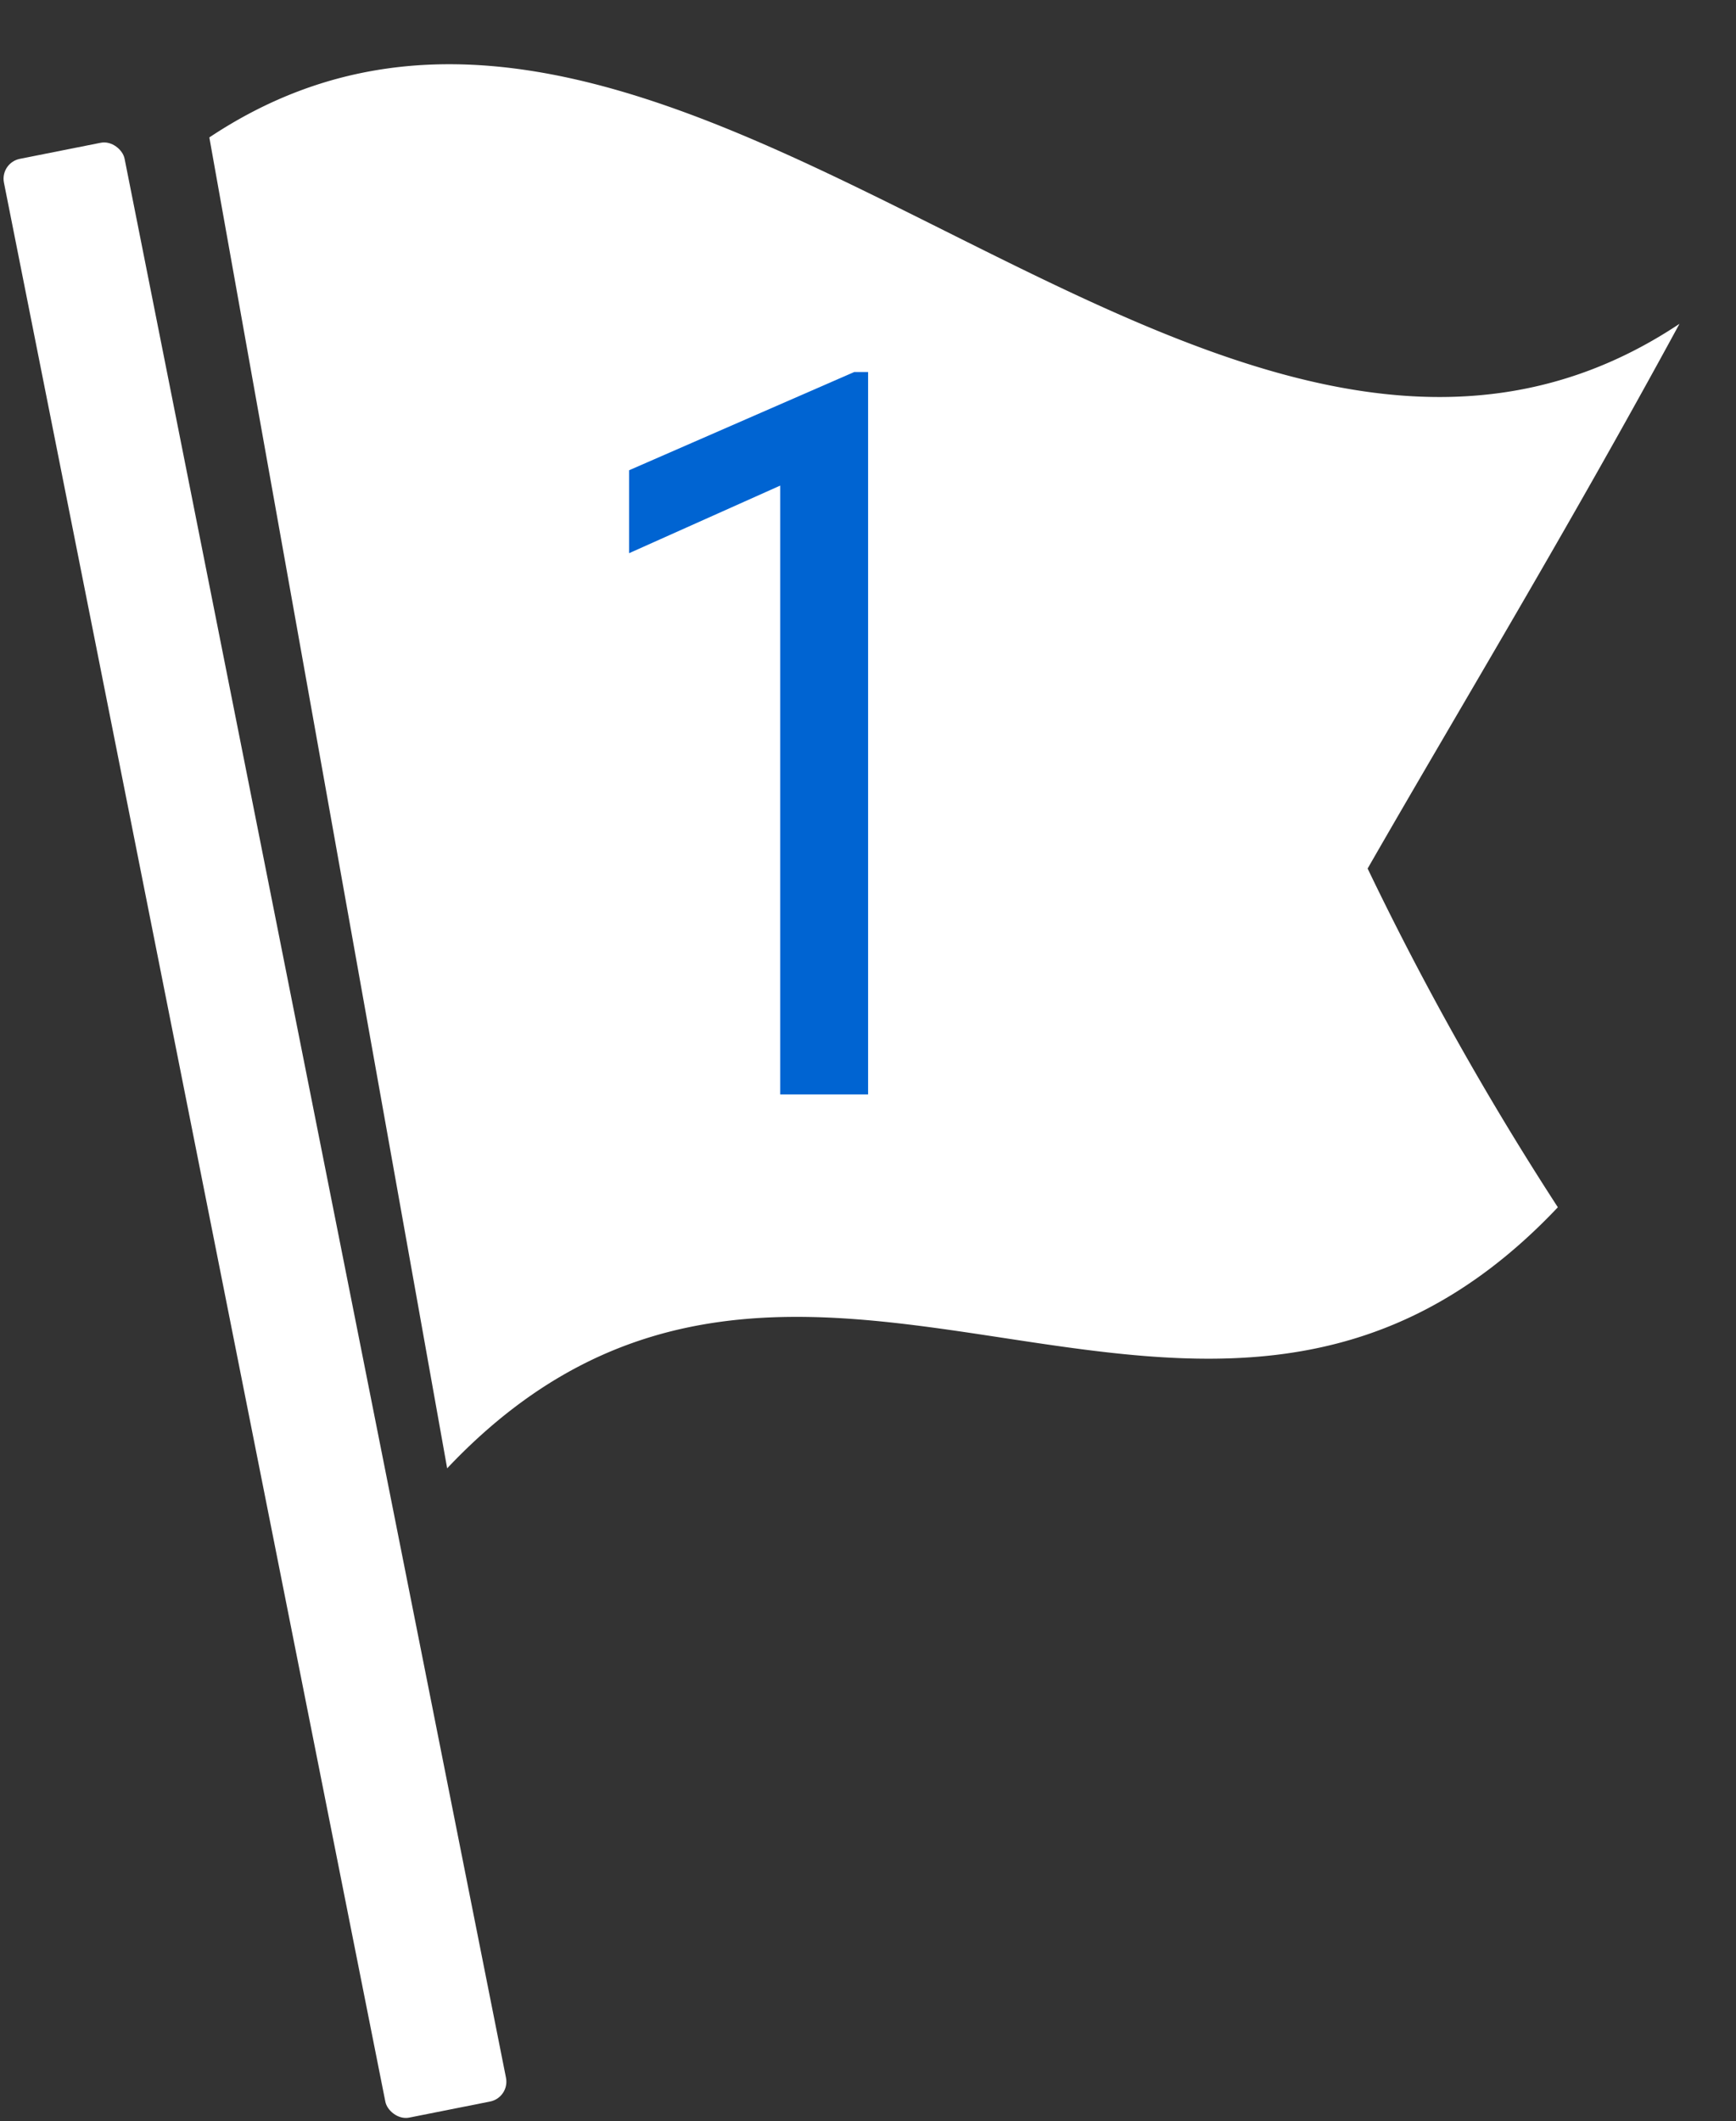 <svg xmlns="http://www.w3.org/2000/svg" width="85.837" height="104.874" viewBox="0 0 85.837 104.874">
  <rect x="0" y="0" width="85.837" height="104.874" fill="#333333" stroke="none"/>
  <g id="icon_flag1" transform="translate(-235.8 -260.893)">
    <g id="グループ_2075" data-name="グループ 2075" transform="translate(88.918 152.758)">
      <rect id="長方形_857" data-name="長方形 857" width="6.08" height="98.714" rx="1" transform="matrix(0.981, -0.195, 0.195, 0.981, 146.882, 116.183)" fill="#fff"/>
      <path id="パス_4569" data-name="パス 4569" d="M269.859,185.744c-18.506,17.644-37.012-7.63-55.518,10.014l-8.3-66.322c24.036-14.246,48.072,27.252,72.109,13.007C272,152.479,266.4,160.7,261.343,168.529A149.885,149.885,0,0,0,269.859,185.744Z" transform="translate(-55.3 -3.546) rotate(-3)" fill="#fff"/>
    </g>
    <path id="パス_4572" data-name="パス 4572" d="M15.723,0H11.377V-30.1L3.906-26.758v-4.1l11.133-4.858h.684Z" transform="translate(263 315)" fill="#0064d2"/>
  </g>
</svg>
